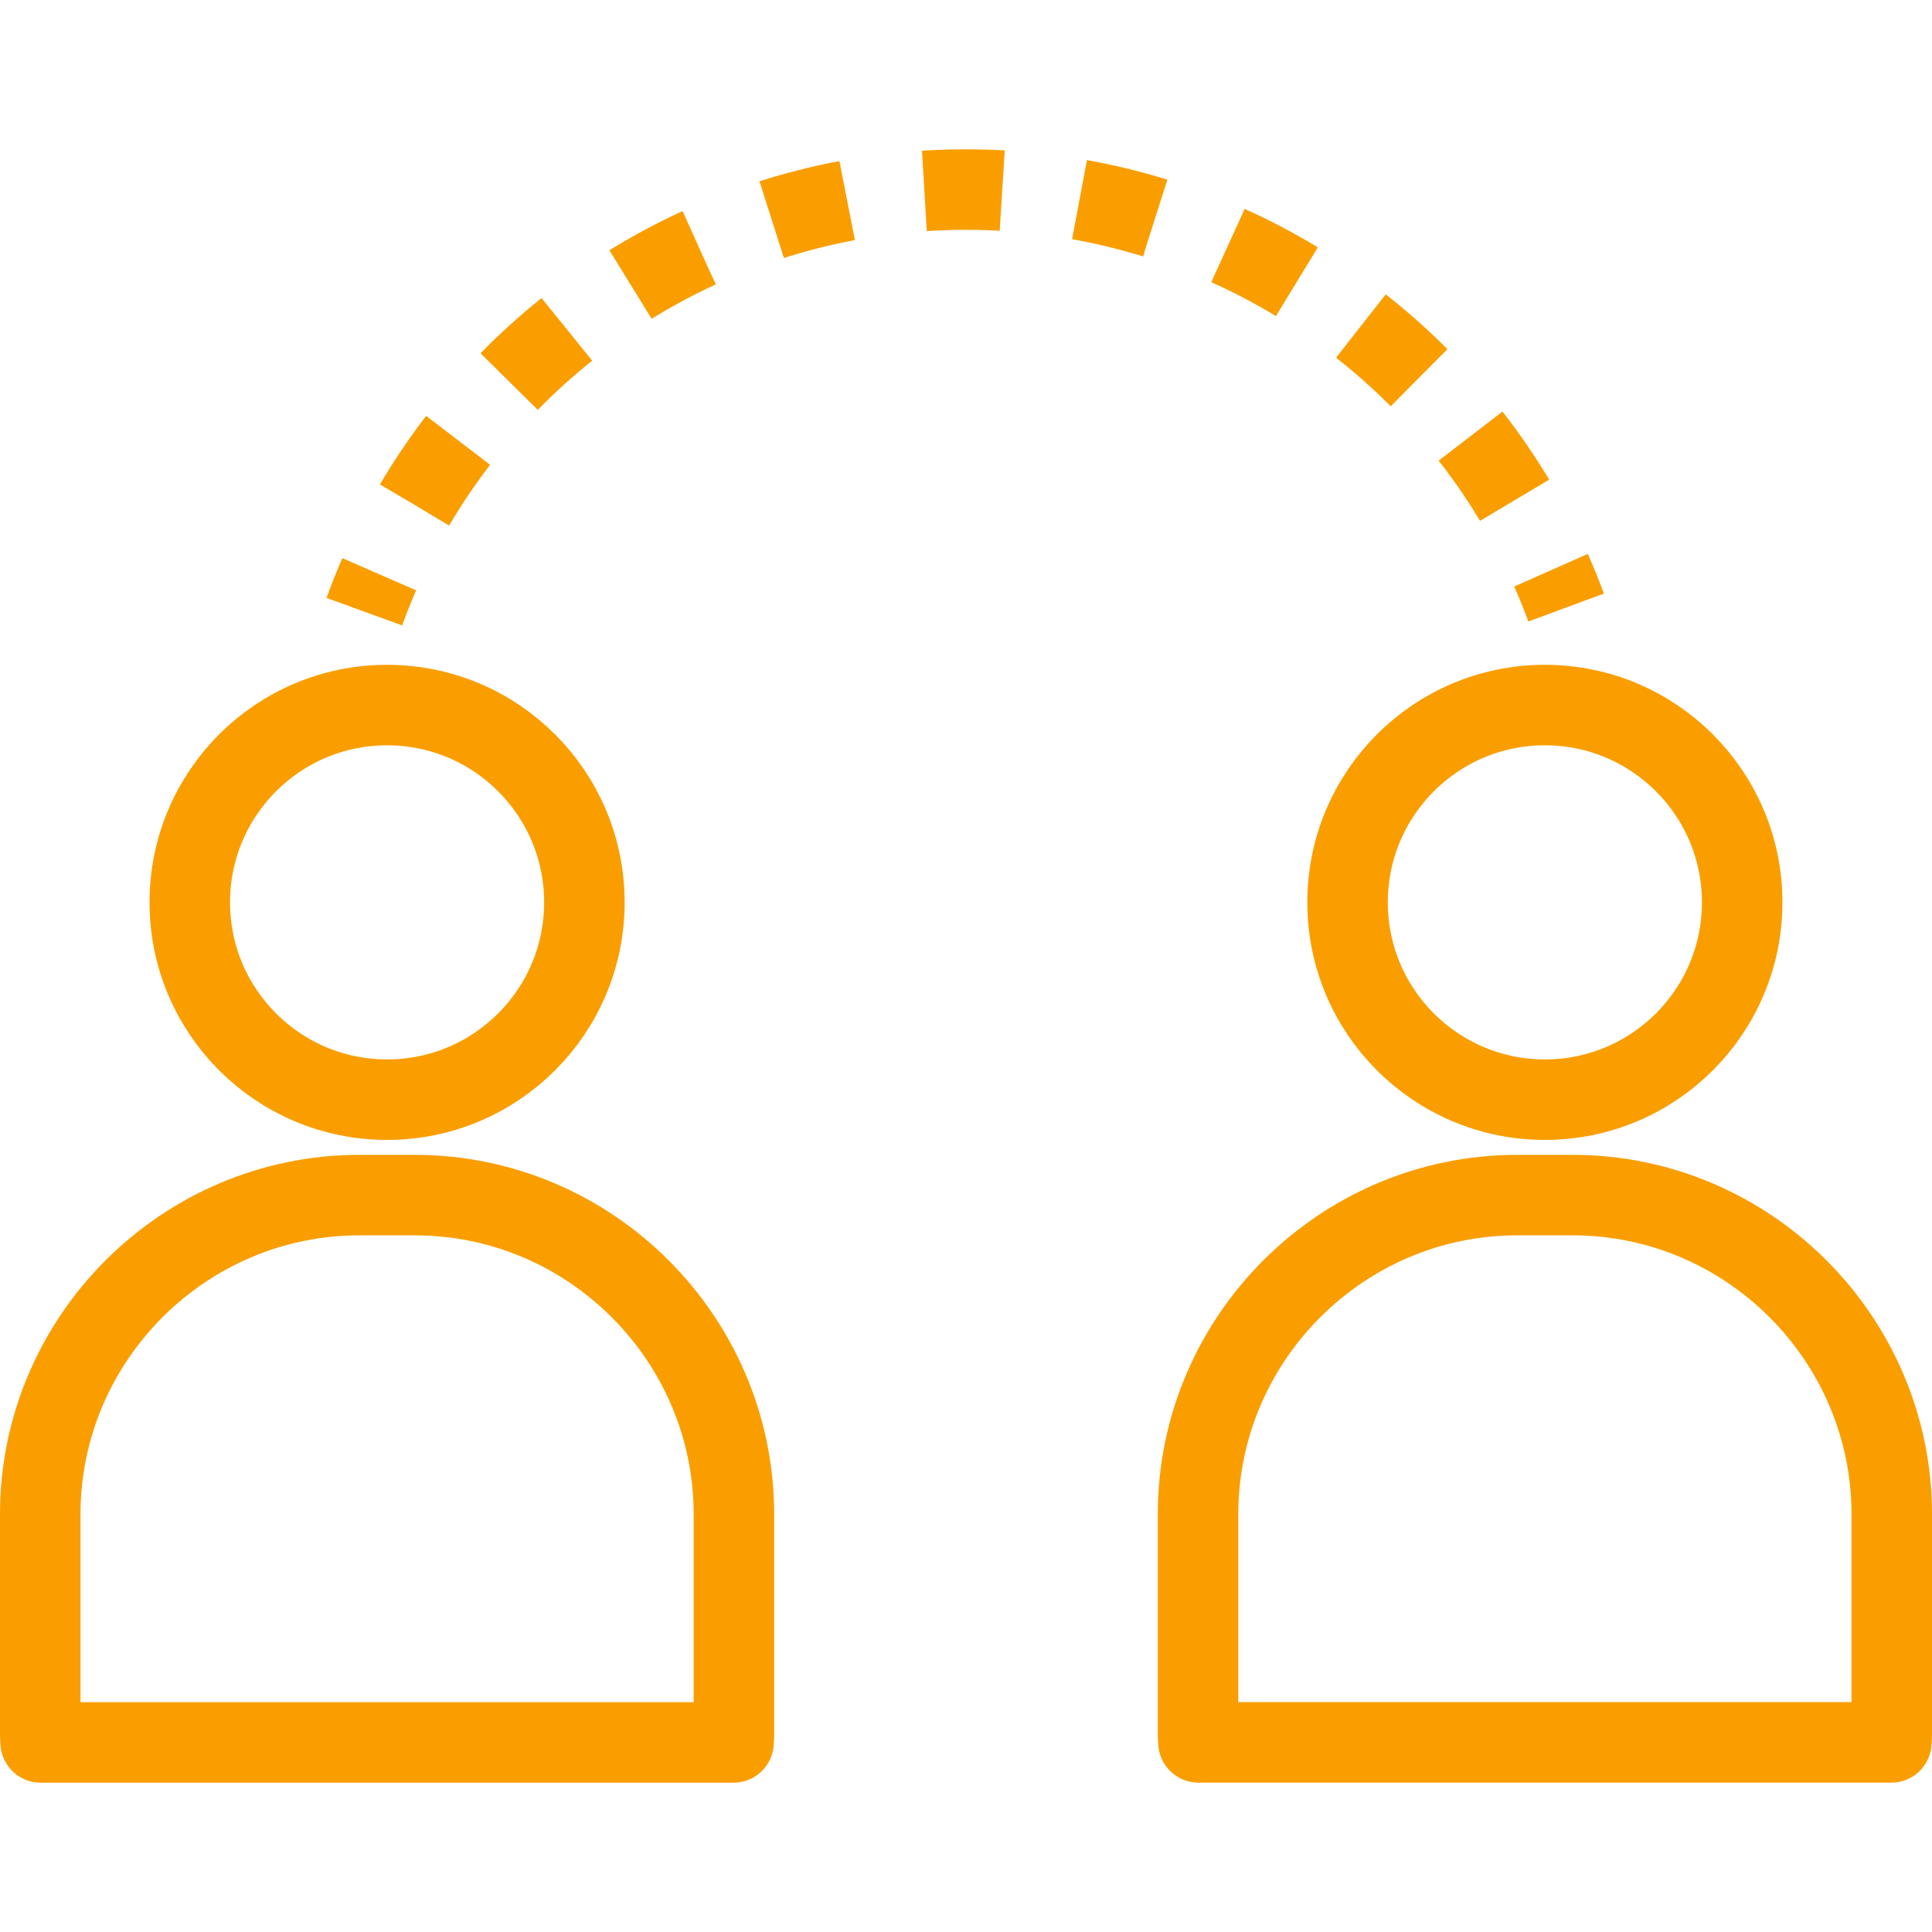 <svg xmlns="http://www.w3.org/2000/svg" width="48" height="48" fill="rgba(250,158,0,1)" viewBox="0 0 48 48"><circle fill="none" stroke="rgba(250,158,0,1)" stroke-width="2" stroke-linecap="round" stroke-linejoin="round" stroke-miterlimit="10" cx="38.382" cy="22.419" r="4.902"/><circle fill="none" stroke="rgba(250,158,0,1)" stroke-width="2" stroke-linecap="round" stroke-linejoin="round" stroke-miterlimit="10" cx="9.617" cy="22.419" r="4.902"/><g fill="none" stroke="rgba(250,158,0,1)" stroke-width="2" stroke-linecap="round" stroke-linejoin="round" stroke-miterlimit="10"><path d="M47 43.11v-5.49c0-4.36-3.566-7.928-7.927-7.928h-1.38c-4.36 0-7.928 3.566-7.928 7.927v5.49c0 .063.008.12.01.18H46.99c.002-.06.01-.117.01-.18zM18.234 43.11v-5.49c0-4.36-3.566-7.928-7.927-7.928h-1.38C4.567 29.692 1 33.26 1 37.62v5.49c0 .063.008.12.01.18h17.215c.002-.06.01-.117.01-.18z"/></g><g fill="none" stroke="rgba(250,158,0,1)" stroke-width="2" stroke-linejoin="round"><path d="M9.052 15.197c.114-.314.237-.625.37-.93"/><path stroke-dasharray="1.935,1.935" d="M10.3 12.543C13.065 7.855 18.166 4.71 24 4.71c6.143 0 11.473 3.486 14.116 8.588"/><path d="M38.534 14.167c.135.304.26.613.376.927"/></g></svg>